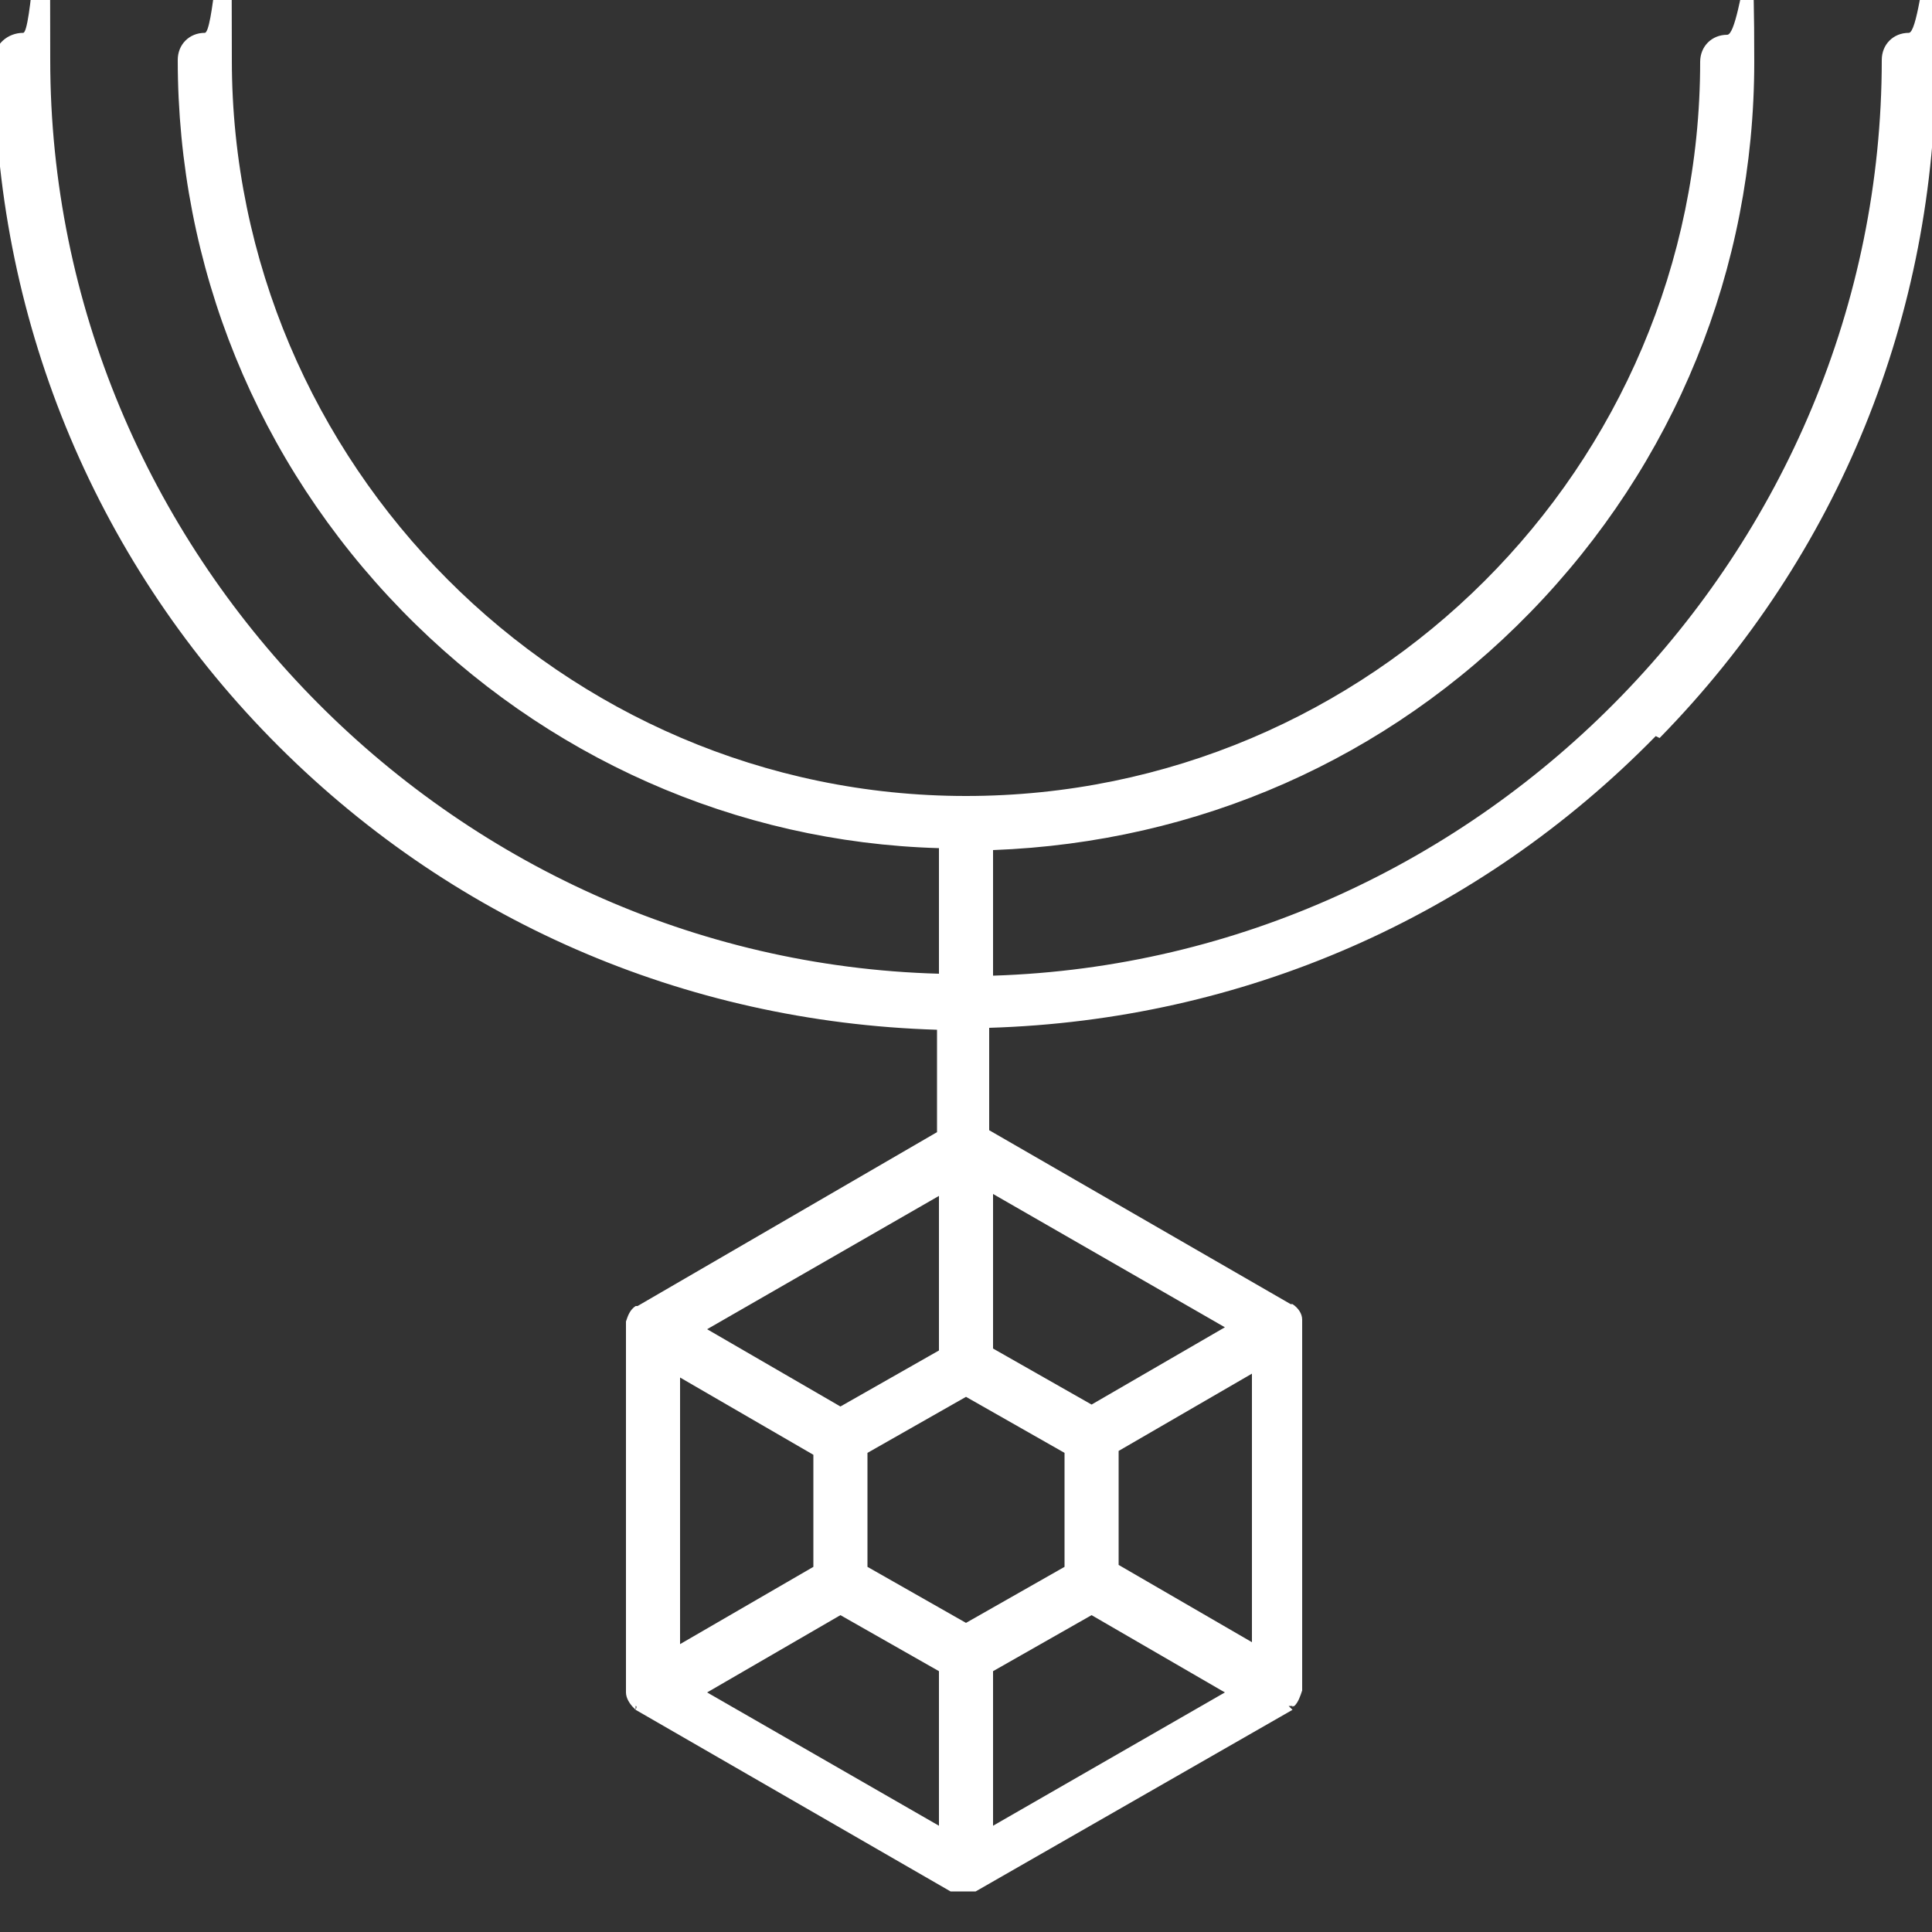 <?xml version="1.0" encoding="UTF-8"?>
<svg xmlns="http://www.w3.org/2000/svg" version="1.1" viewBox="0 0 100 100">
  <rect x="0" y="0" width="100" height="100" fill="#333333" stroke="none"/>
  <defs>
    <style>
      .cls-1 {
        fill: #fff;
      }
    </style>
  </defs>
  <!-- Generator: Adobe Illustrator 28.7.10, SVG Export Plug-In . SVG Version: 1.2.0 Build 236)  -->
  <g>
    <g id="Bijoux_et_goodies">
      <path class="cls-1" d="M85.9,38.2c9.3-9.5,14.3-21.9,14.3-35.1s-.6-1.4-1.4-1.4-1.4.6-1.4,1.4c0,25.4-20.6,46.6-46,47.4v-6.5c10.6-.4,20.4-4.7,27.8-12.3,7.5-7.7,11.6-17.8,11.6-28.5s-.6-1.4-1.4-1.4-1.4.6-1.4,1.4c0,21-17.1,38-38,38S12,24,12,3.1s-.6-1.4-1.4-1.4-1.4.6-1.4,1.4c0,10.7,4.1,20.8,11.6,28.5,7.4,7.6,17.3,12,27.8,12.3v6.5C23.2,49.7,2.6,28.5,2.6,3.1s-.6-1.4-1.4-1.4S-.3,2.3-.3,3.1c0,13.2,5.1,25.7,14.3,35.1,9.2,9.4,21.4,14.7,34.5,15.1v5.3l-15.5,9s0,0,0,0c0,0,0,0-.1,0-.3.2-.4.5-.5.8,0,0,0,0,0,.1v18.9s0,0,0,.1c0,0,0,0,0,.1,0,.3.2.6.4.8s0,0,.1.1v-.2c.1,0,0,.2,0,.2,0,0,0,0,0,0l16.3,9.4s0,0,.1,0c0,0,0,0,.1,0,.2,0,.3,0,.5,0s.3,0,.5,0c0,0,0,0,.1,0l16.4-9.4s0,0,0,0l-.2-.2h.2c0,.1,0,0,.1,0,.2-.2.3-.5.4-.8,0,0,0,0,0-.1v-18.9s0,0,0-.1c0,0,0,0,0-.1,0-.3-.2-.6-.5-.8,0,0,0,0-.1,0l-15.6-9v-5.3c13.1-.4,25.3-5.7,34.5-15.1ZM64.8,71.2v13.8l-6.9-4v-5.9l6.9-4ZM63.4,87.6l-12,6.9v-8l5.1-2.9,6.9,4ZM51.4,69.8v-8l12,6.9-6.9,4-5.1-2.9ZM55.1,75.2v5.9l-5.1,2.9-5.1-2.9v-5.9l5.1-2.9,5.1,2.9ZM42.1,75.2v5.9l-6.9,4v-13.8l6.9,4ZM48.6,61.9v8l-5.1,2.9-6.9-4,12-6.9ZM48.6,86.5v8l-12-6.9,6.9-4,5.1,2.9Z"/>
    </g>
  </g>
</svg>